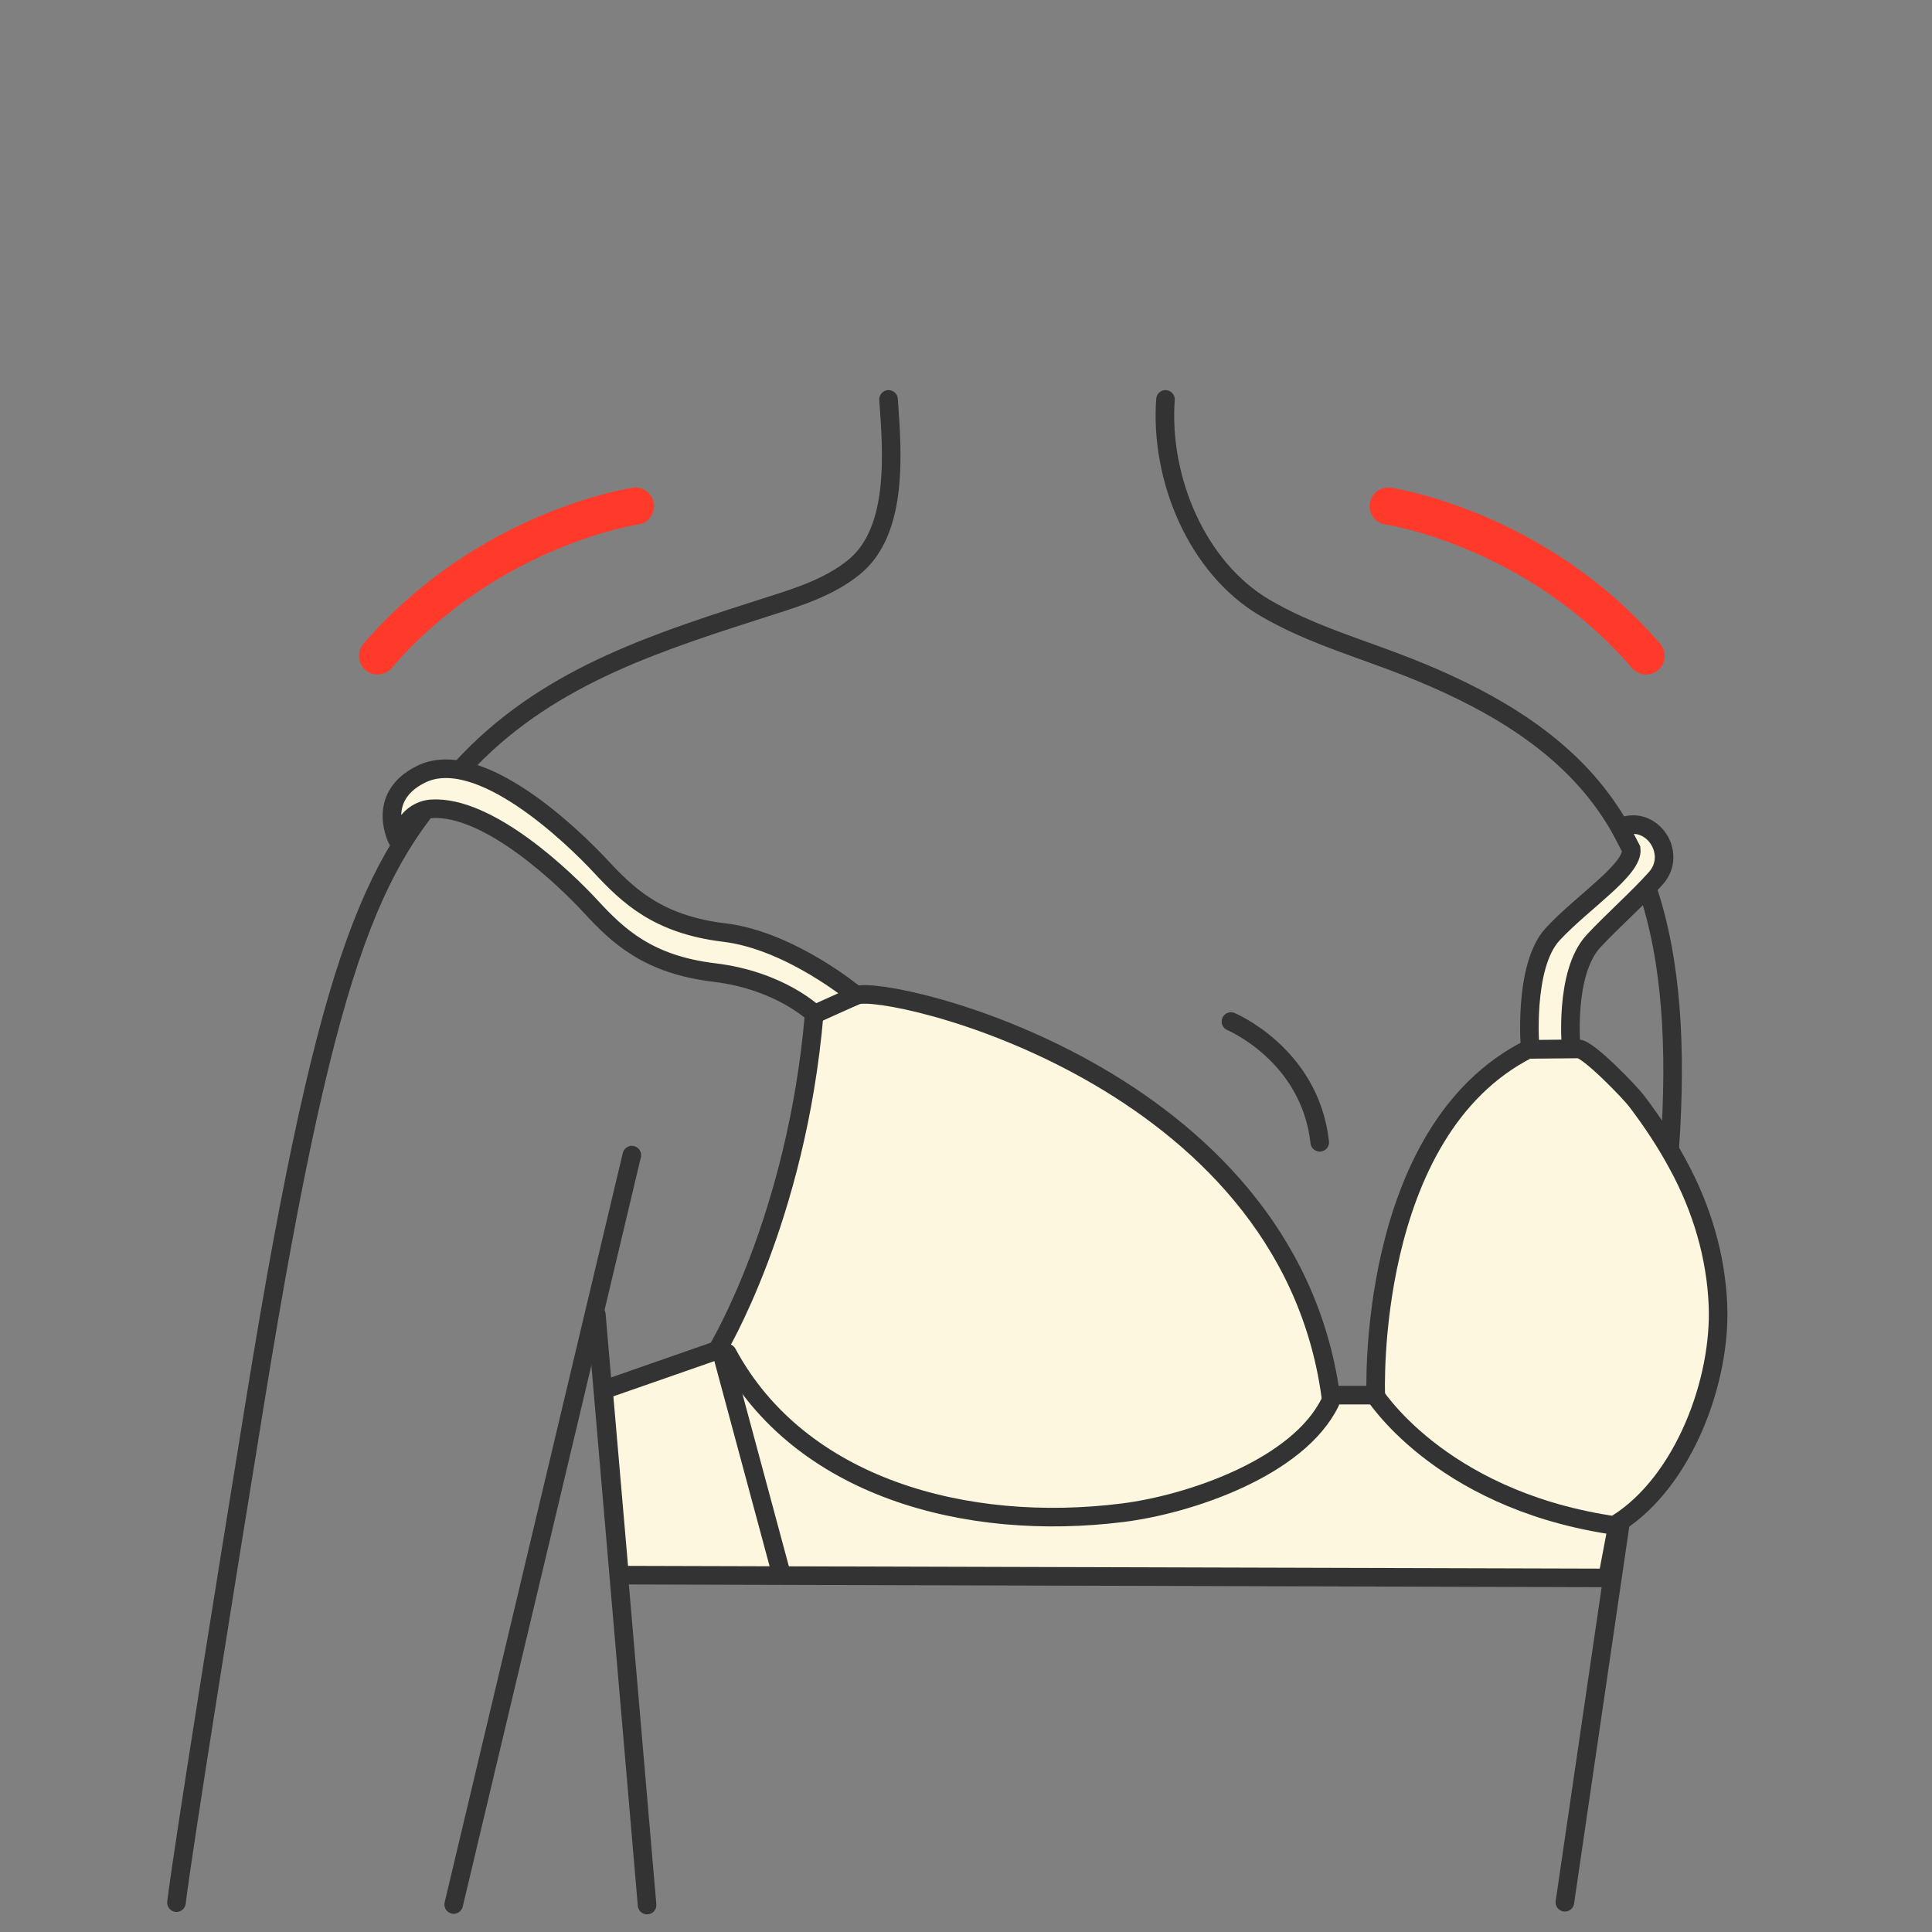 <svg width="104" height="104" viewBox="0 0 104 104" fill="none" xmlns="http://www.w3.org/2000/svg">
<rect x="0" y="0" width="104" height="104" fill="#808080" stroke="none"/>
<path d="M47.83 21.5C48.03 24.3 48.39 28.58 45.96 30.54C44.7 31.56 43.12 32.09 41.57 32.58C35.63 34.49 29.78 36.26 25.29 40.89C20.27 46.06 17.8 50.35 13.74 75.39C9.67 100.44 9.5 102.42 9.5 102.42" stroke="#333333" stroke-miterlimit="10" stroke-linecap="round"/>
<path d="M62.738 21.5C62.428 25.76 64.428 30.56 68.078 32.71C70.468 34.12 73.168 34.88 75.738 35.89C79.698 37.45 83.618 39.58 86.168 42.98C91.088 49.53 90.508 59.58 88.828 71.06L84.238 102.4" stroke="#333333" stroke-miterlimit="10" stroke-linecap="round"/>
<path d="M34.012 62.18L24.422 102.52" stroke="#333333" stroke-miterlimit="10" stroke-linecap="round"/>
<path d="M32.102 70.77L34.832 102.55" stroke="#333333" stroke-miterlimit="10" stroke-linecap="round"/>
<path d="M32.488 74.82L38.598 72.69C38.598 72.69 42.878 65.67 43.828 54.59C43.828 54.59 44.938 54.04 46.108 53.58C47.658 52.96 69.218 57.77 71.628 75.1H74.058C74.058 75.1 73.488 60.91 82.288 56.47L84.968 56.46C85.488 56.46 87.748 58.8 88.098 59.27C88.928 60.36 89.688 61.51 90.338 62.72C91.598 65.04 92.368 67.6 92.478 70.25C92.648 74.32 90.648 79.72 87.088 81.99L86.528 84.94L33.348 84.79L32.488 74.84V74.82Z" fill="#FCF7DE" stroke="#333333" stroke-miterlimit="10" stroke-linecap="round"/>
<path d="M38.84 72.78L42.01 84.55" stroke="#333333" stroke-miterlimit="10" stroke-linecap="round"/>
<path d="M39.148 72.84C43.028 80.06 51.988 82.49 60.438 81.43C64.028 80.98 69.868 79.01 71.598 75.49" stroke="#333333" stroke-miterlimit="10" stroke-linecap="round"/>
<path d="M73.91 74.95C73.91 74.95 77.37 80.61 86.6 82.07" stroke="#333333" stroke-miterlimit="10" stroke-linecap="round"/>
<path d="M66.262 54.99C66.262 54.99 70.522 56.77 71.042 61.49" stroke="#333333" stroke-miterlimit="10" stroke-linecap="round"/>
<path d="M46.092 53.58C46.092 53.58 42.572 50.63 38.992 50.2C35.411 49.77 33.812 48.22 32.331 46.63C30.852 45.04 25.771 40.11 22.642 41.69C20.151 42.94 21.422 45.27 21.422 45.27L21.741 44.58C22.012 44 22.572 43.59 23.212 43.54C26.322 43.33 30.482 47.37 31.782 48.78C33.252 50.37 34.861 51.92 38.441 52.35C42.022 52.78 43.852 54.59 43.852 54.59L46.092 53.58Z" fill="#FCF7DE" stroke="#333333" stroke-miterlimit="10" stroke-linecap="round"/>
<path d="M82.37 56.49C82.37 56.49 81.98 52.02 83.58 50.29C85.18 48.56 87.93 46.8 87.81 45.71L87.21 44.55C87.21 44.55 87.25 44.53 87.27 44.52C88.92 43.84 90.32 45.94 89.14 47.27C88.18 48.35 86.74 49.62 85.78 50.66C84.18 52.38 84.58 56.46 84.58 56.46C84.58 56.46 82.37 56.48 82.37 56.49Z" fill="#FCF7DE" stroke="#333333" stroke-miterlimit="10" stroke-linecap="round"/>
<path d="M34.207 27.244C34.207 27.244 26.276 28.398 20.323 35.309" stroke="#FF3A2A" stroke-width="2" stroke-miterlimit="10" stroke-linecap="round"/>
<path d="M74.727 27.244C74.727 27.244 82.658 28.398 88.611 35.309" stroke="#FF3A2A" stroke-width="2" stroke-miterlimit="10" stroke-linecap="round"/>
</svg>
